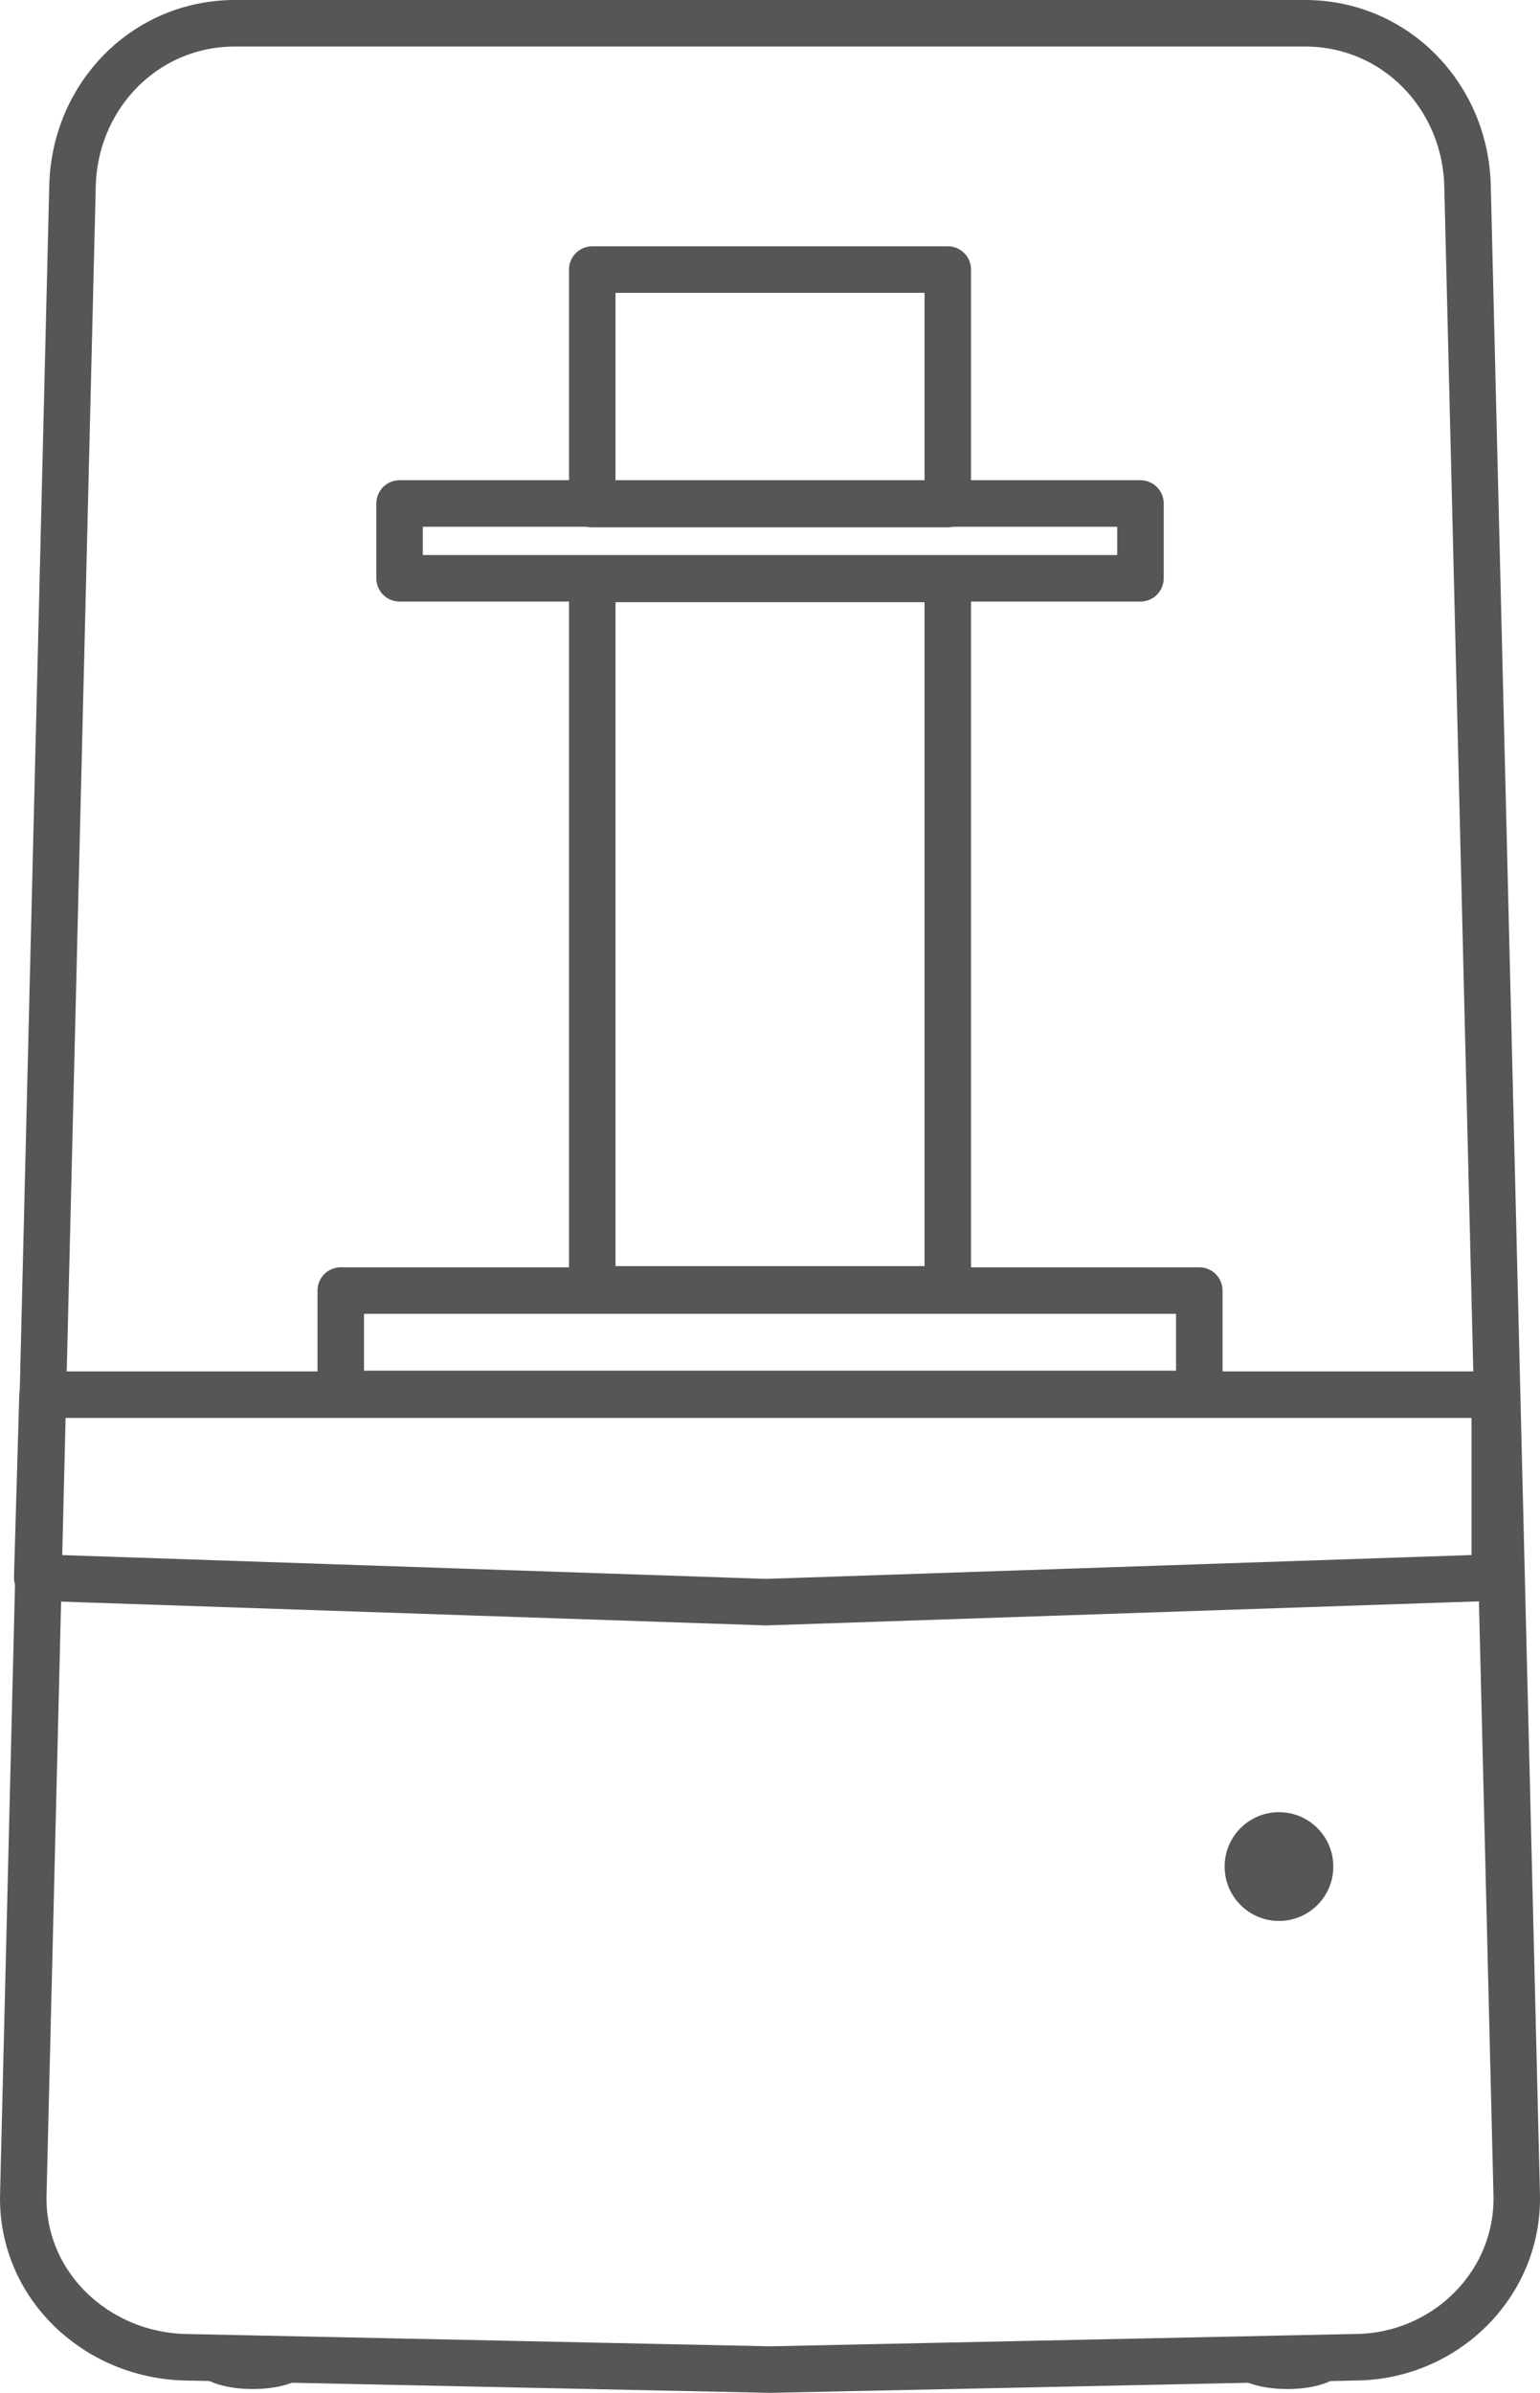<?xml version="1.0" encoding="UTF-8" standalone="no"?>
<!-- Created with Inkscape (http://www.inkscape.org/) -->

<svg
   xmlns:dc="http://purl.org/dc/elements/1.1/"
   xmlns:cc="http://creativecommons.org/ns#"
   xmlns:rdf="http://www.w3.org/1999/02/22-rdf-syntax-ns#"
   xmlns:svg="http://www.w3.org/2000/svg"
   xmlns="http://www.w3.org/2000/svg"
   xmlns:sodipodi="http://sodipodi.sourceforge.net/DTD/sodipodi-0.dtd"
   xmlns:inkscape="http://www.inkscape.org/namespaces/inkscape"
   width="46.302mm"
   height="71.893mm"
   viewBox="0 0 46.302 71.893"
   version="1.1"
   id="svg8"
   inkscape:version="0.92.3 (2405546, 2018-03-11)"
   sodipodi:docname="printer.svg">
  <defs
     id="defs2">
    <clipPath
       clipPathUnits="userSpaceOnUse"
       id="clipPath828">
      <rect
         style="opacity:1;fill:#ffffff;fill-opacity:1;fill-rule:nonzero;stroke:none;stroke-width:0.665;stroke-linecap:butt;stroke-linejoin:round;stroke-miterlimit:4;stroke-dasharray:none;stroke-opacity:1;paint-order:markers fill stroke"
         id="rect830"
         width="101.295"
         height="128.824"
         x="-110.382"
         y="55.923" />
    </clipPath>
  </defs>
  <sodipodi:namedview
     id="base"
     pagecolor="#ffffff"
     bordercolor="#666666"
     borderopacity="1.0"
     inkscape:pageopacity="0.0"
     inkscape:pageshadow="2"
     inkscape:zoom="1.979899"
     inkscape:cx="52.488829"
     inkscape:cy="157.20542"
     inkscape:document-units="mm"
     inkscape:current-layer="layer1"
     showgrid="false"
     fit-margin-top="0"
     fit-margin-left="0"
     fit-margin-right="0"
     fit-margin-bottom="0"
     inkscape:window-width="1920"
     inkscape:window-height="1017"
     inkscape:window-x="-8"
     inkscape:window-y="-8"
     inkscape:window-maximized="1" />
  <g
     inkscape:label="Laag 1"
     inkscape:groupmode="layer"
     id="layer1"
     transform="translate(-7.124,-95.478)">
    <path
       style="opacity:1;fill:none;fill-opacity:1;fill-rule:nonzero;stroke:#575656;stroke-width:1.398;stroke-linecap:butt;stroke-linejoin:round;stroke-miterlimit:4;stroke-dasharray:none;stroke-opacity:1;paint-order:markers fill stroke"
       d="m 14.19,96.177 h 32.171 c 2.707,0 4.82,2.18 4.886,4.886 l 1.479,60.353 c 0.066,2.706 -2.179,4.886 -4.886,4.886 l -17.564,0.37 -17.564,-0.37 C 10.005,166.246 7.758,164.123 7.825,161.417 L 9.304,101.063 c 0.066,-2.706 2.179,-4.886 4.886,-4.886 z"
       id="rect832"
       inkscape:connector-curvature="0"
       sodipodi:nodetypes="ssssscssss" />
    <ellipse
       style="opacity:1;fill:#575656;fill-opacity:1;fill-rule:nonzero;stroke:none;stroke-width:1.398;stroke-linecap:butt;stroke-linejoin:round;stroke-miterlimit:4;stroke-dasharray:none;stroke-opacity:1;paint-order:markers fill stroke"
       id="path835"
       cx="14.721"
       cy="166.638"
       rx="1.634"
       ry="0.619" />
    <ellipse
       style="opacity:1;fill:#575656;fill-opacity:1;fill-rule:nonzero;stroke:none;stroke-width:1.398;stroke-linecap:butt;stroke-linejoin:round;stroke-miterlimit:4;stroke-dasharray:none;stroke-opacity:1;paint-order:markers fill stroke"
       id="path835-0"
       cx="45.83"
       cy="166.638"
       rx="1.634"
       ry="0.619" />
    <circle
       style="opacity:1;fill:#575656;fill-opacity:1;fill-rule:nonzero;stroke:none;stroke-width:1.398;stroke-linecap:butt;stroke-linejoin:round;stroke-miterlimit:4;stroke-dasharray:none;stroke-opacity:1;paint-order:markers fill stroke"
       id="path835-0-1"
       cx="45.578"
       cy="151.559"
       r="1.634" />
    <path
       style="opacity:1;fill:none;fill-opacity:1;fill-rule:nonzero;stroke:#575656;stroke-width:1.398;stroke-linecap:butt;stroke-linejoin:round;stroke-miterlimit:4;stroke-dasharray:none;stroke-opacity:1;paint-order:markers fill stroke"
       d="M 8.403,137.381 H 52.066 v 5.494 l -21.905,0.74 -21.918,-0.74 z"
       id="rect875"
       inkscape:connector-curvature="0"
       sodipodi:nodetypes="cccccc" />
    <path
       style="opacity:1;fill:none;fill-opacity:1;fill-rule:nonzero;stroke:#575656;stroke-width:1.398;stroke-linecap:butt;stroke-linejoin:round;stroke-miterlimit:4;stroke-dasharray:none;stroke-opacity:1;paint-order:markers fill stroke"
       d="m 24.931,103.577 v 7.046 h 10.689 v -7.046 z m 0,9.294 v 21.346 h 10.689 v -21.346 z"
       id="rect878"
       inkscape:connector-curvature="0" />
    <rect
       style="opacity:1;fill:none;fill-opacity:1;fill-rule:nonzero;stroke:#575656;stroke-width:1.398;stroke-linecap:butt;stroke-linejoin:round;stroke-miterlimit:4;stroke-dasharray:none;stroke-opacity:1;paint-order:markers fill stroke"
       id="rect878-9-9"
       width="25.813"
       height="3.105"
       x="17.369"
       y="134.253" />
    <rect
       style="opacity:1;fill:none;fill-opacity:1;fill-rule:nonzero;stroke:#575656;stroke-width:1.398;stroke-linecap:butt;stroke-linejoin:round;stroke-miterlimit:4;stroke-dasharray:none;stroke-opacity:1;paint-order:markers fill stroke"
       id="rect878-9-5-7"
       width="22.275"
       height="2.248"
       x="19.138"
       y="110.605" />
  </g>
</svg>
